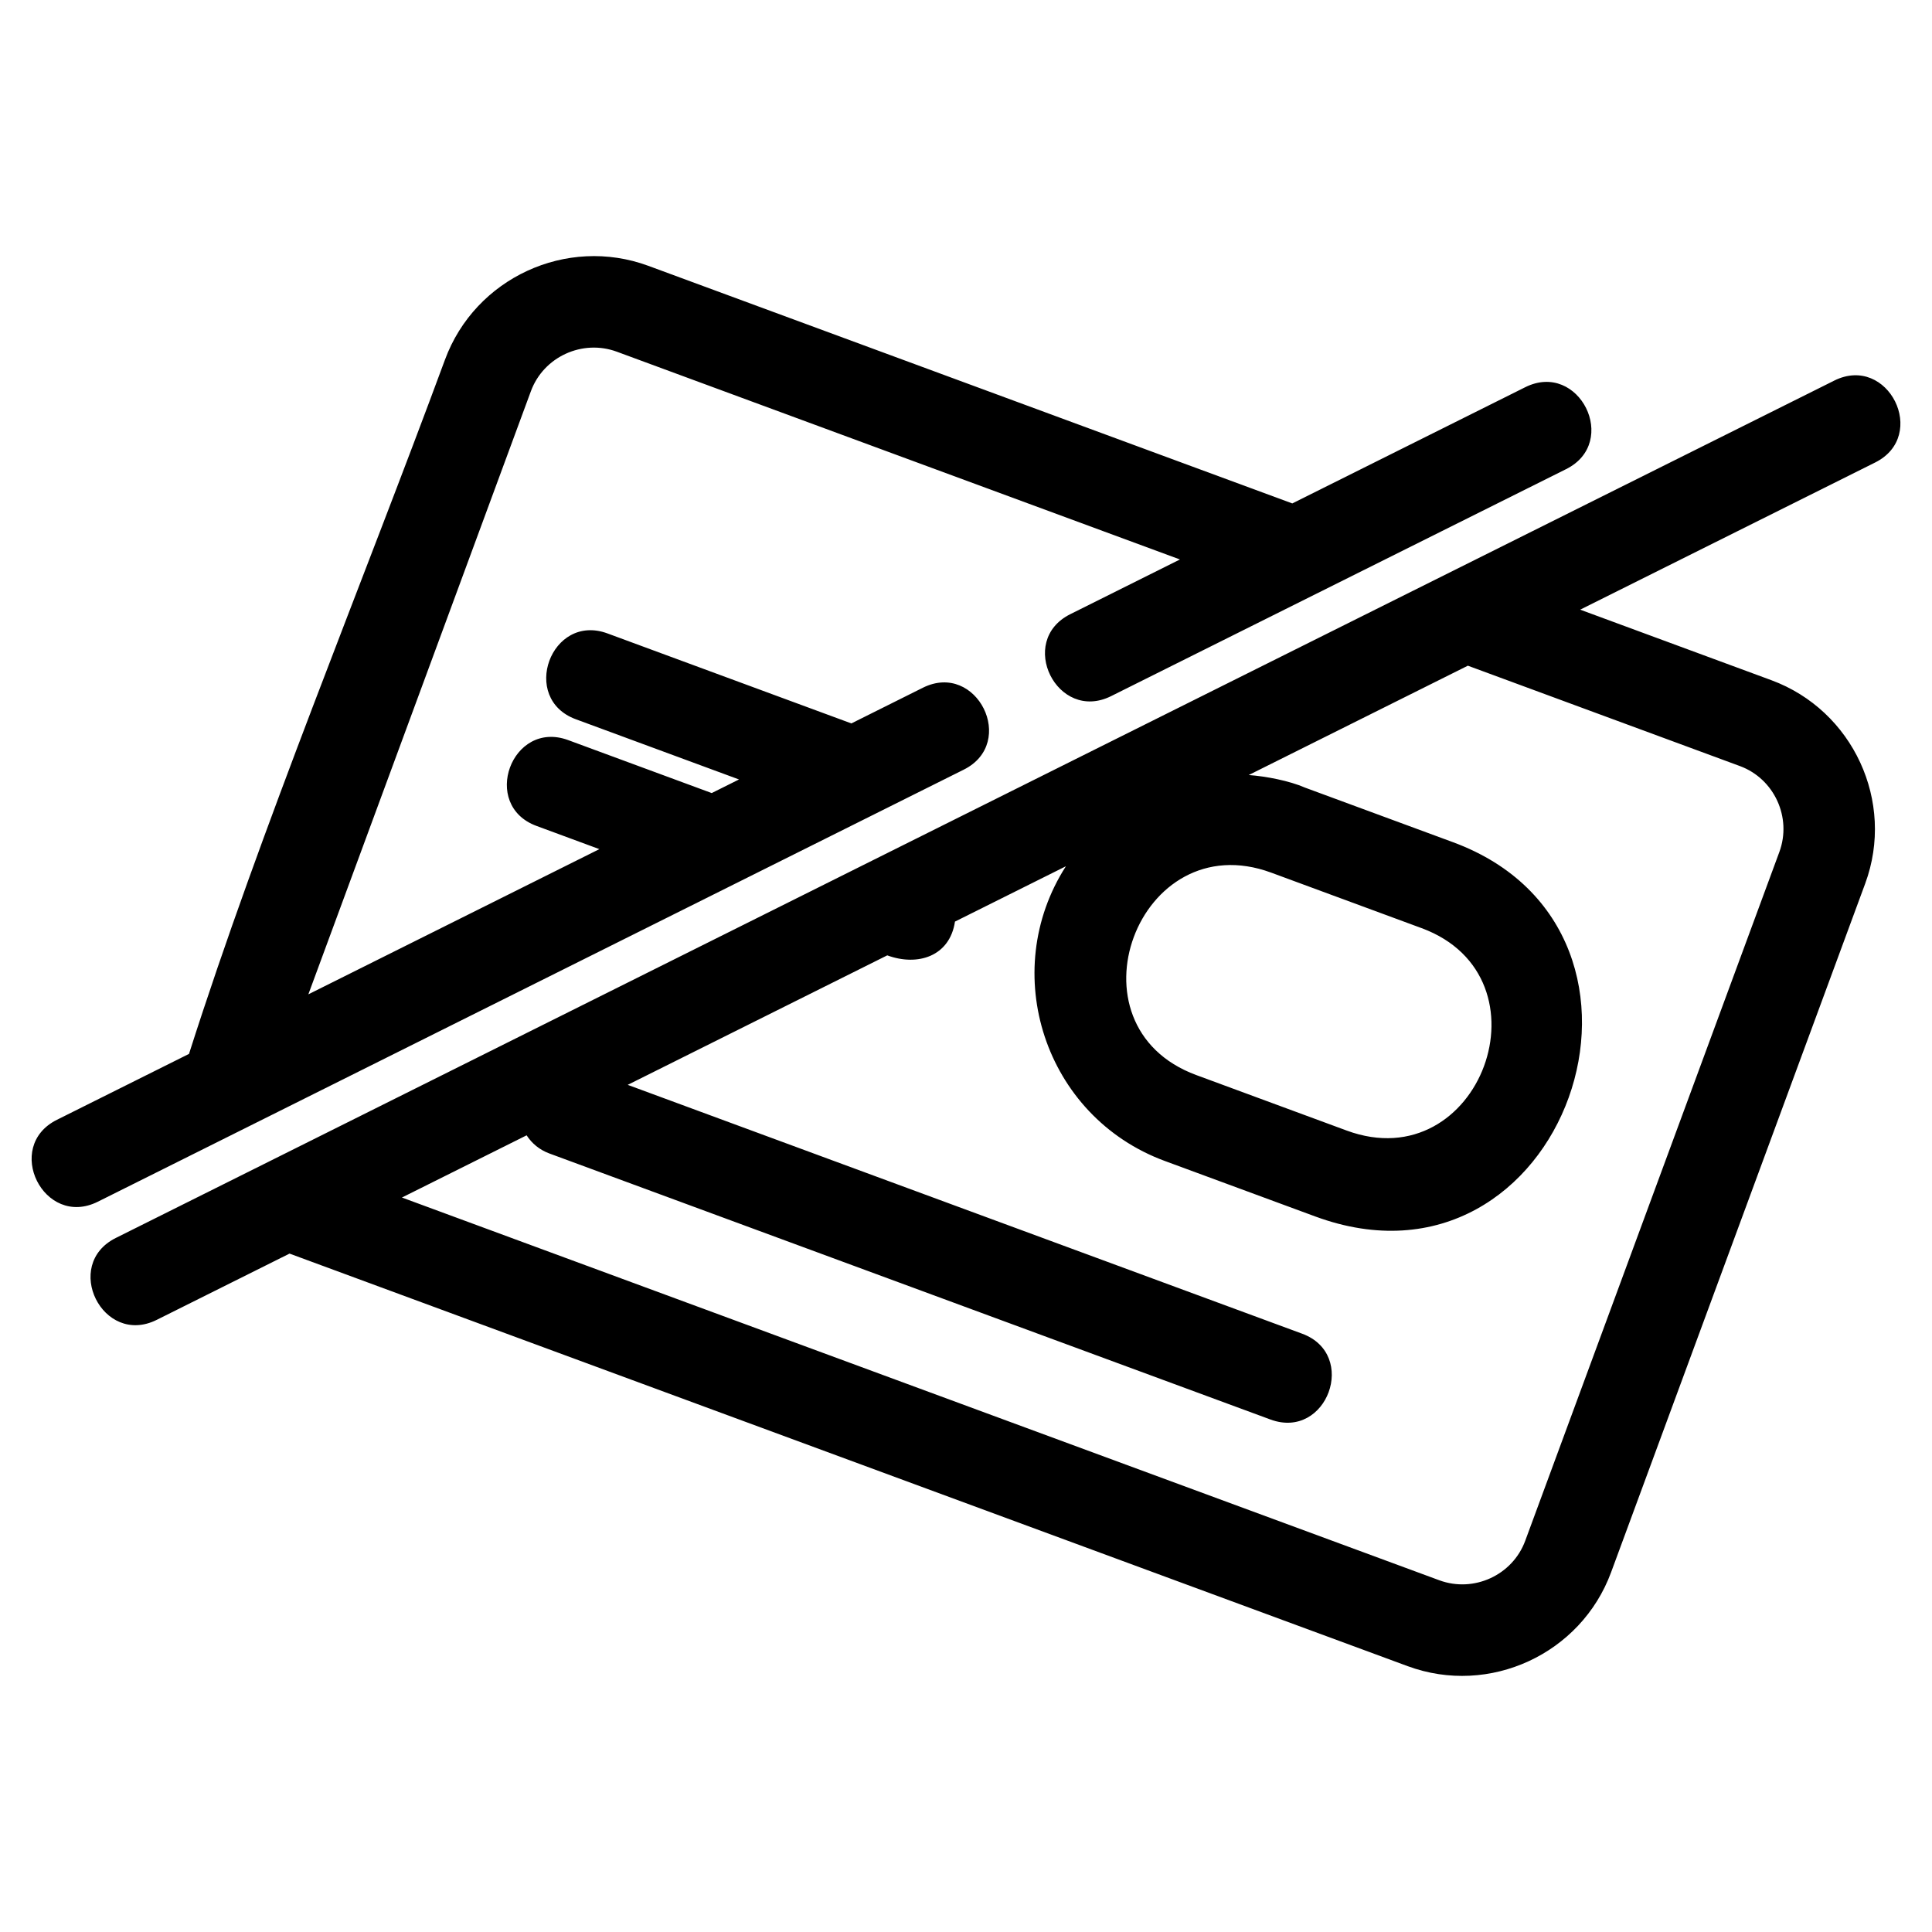 <?xml version="1.0" encoding="UTF-8"?>
<!-- The Best Svg Icon site in the world: iconSvg.co, Visit us! https://iconsvg.co -->
<svg fill="#000000" width="800px" height="800px" version="1.1" viewBox="144 144 512 512" xmlns="http://www.w3.org/2000/svg">
 <path d="m194.09 423.29c19.07-59.816 45.848-124.38 67.836-183.97 7.981-21.641 32.223-32.859 53.883-24.875l170.66 62.969 61.738-30.801c14.289-7.109 25.094 14.609 10.812 21.719l-120.56 60.148c-14.289 7.109-25.094-14.609-10.812-21.719l29.051-14.496-149.23-55.059c-9.117-3.363-19.406 1.328-22.773 10.461l-58.977 159.84 77.121-38.477-16.633-6.141c-14.973-5.488-6.621-28.246 8.348-22.762l38.059 14.043 7.231-3.606-43.207-15.941c-14.973-5.488-6.621-28.254 8.344-22.762l64.641 23.852 18.957-9.461c14.289-7.109 25.094 14.609 10.812 21.719l-229.48 114.5c-14.289 7.106-25.094-14.613-10.812-21.719l35-17.465zm436.01-178.43c14.281-7.109 25.094 14.609 10.812 21.719l-78.145 38.988 50.656 18.691c21.648 7.984 32.863 32.215 24.879 53.883l-67.348 182.54c-7.984 21.641-32.223 32.859-53.883 24.875l-296.34-109.34-35.211 17.566c-14.289 7.109-25.094-14.609-10.812-21.719l455.39-227.2zm-97.105 75.559-58.07 28.973c4.551 0.332 10.758 1.512 14.965 3.352l39.18 14.453c64.445 23.785 29.496 123.54-36.531 99.172l-39.852-14.699c-31.902-11.77-44.219-50.066-26.207-78.105l-29.402 14.668c-1.375 9.223-9.895 11.918-17.945 8.949l-68.781 34.316 178.7 65.934c14.973 5.492 6.621 28.254-8.348 22.762l-191.14-70.52c-2.57-0.945-4.629-2.664-6.004-4.801l-33.043 16.484 274.91 101.43c9.121 3.363 19.406-1.328 22.773-10.461l67.348-182.54c3.363-9.121-1.328-19.406-10.461-22.773l-72.09-26.598zm-12.27 69.543-39.844-14.703c-35.227-12.996-55.246 40.594-19.844 53.648l39.84 14.699c35.348 13.039 55.098-40.641 19.852-53.645z"/>
</svg>